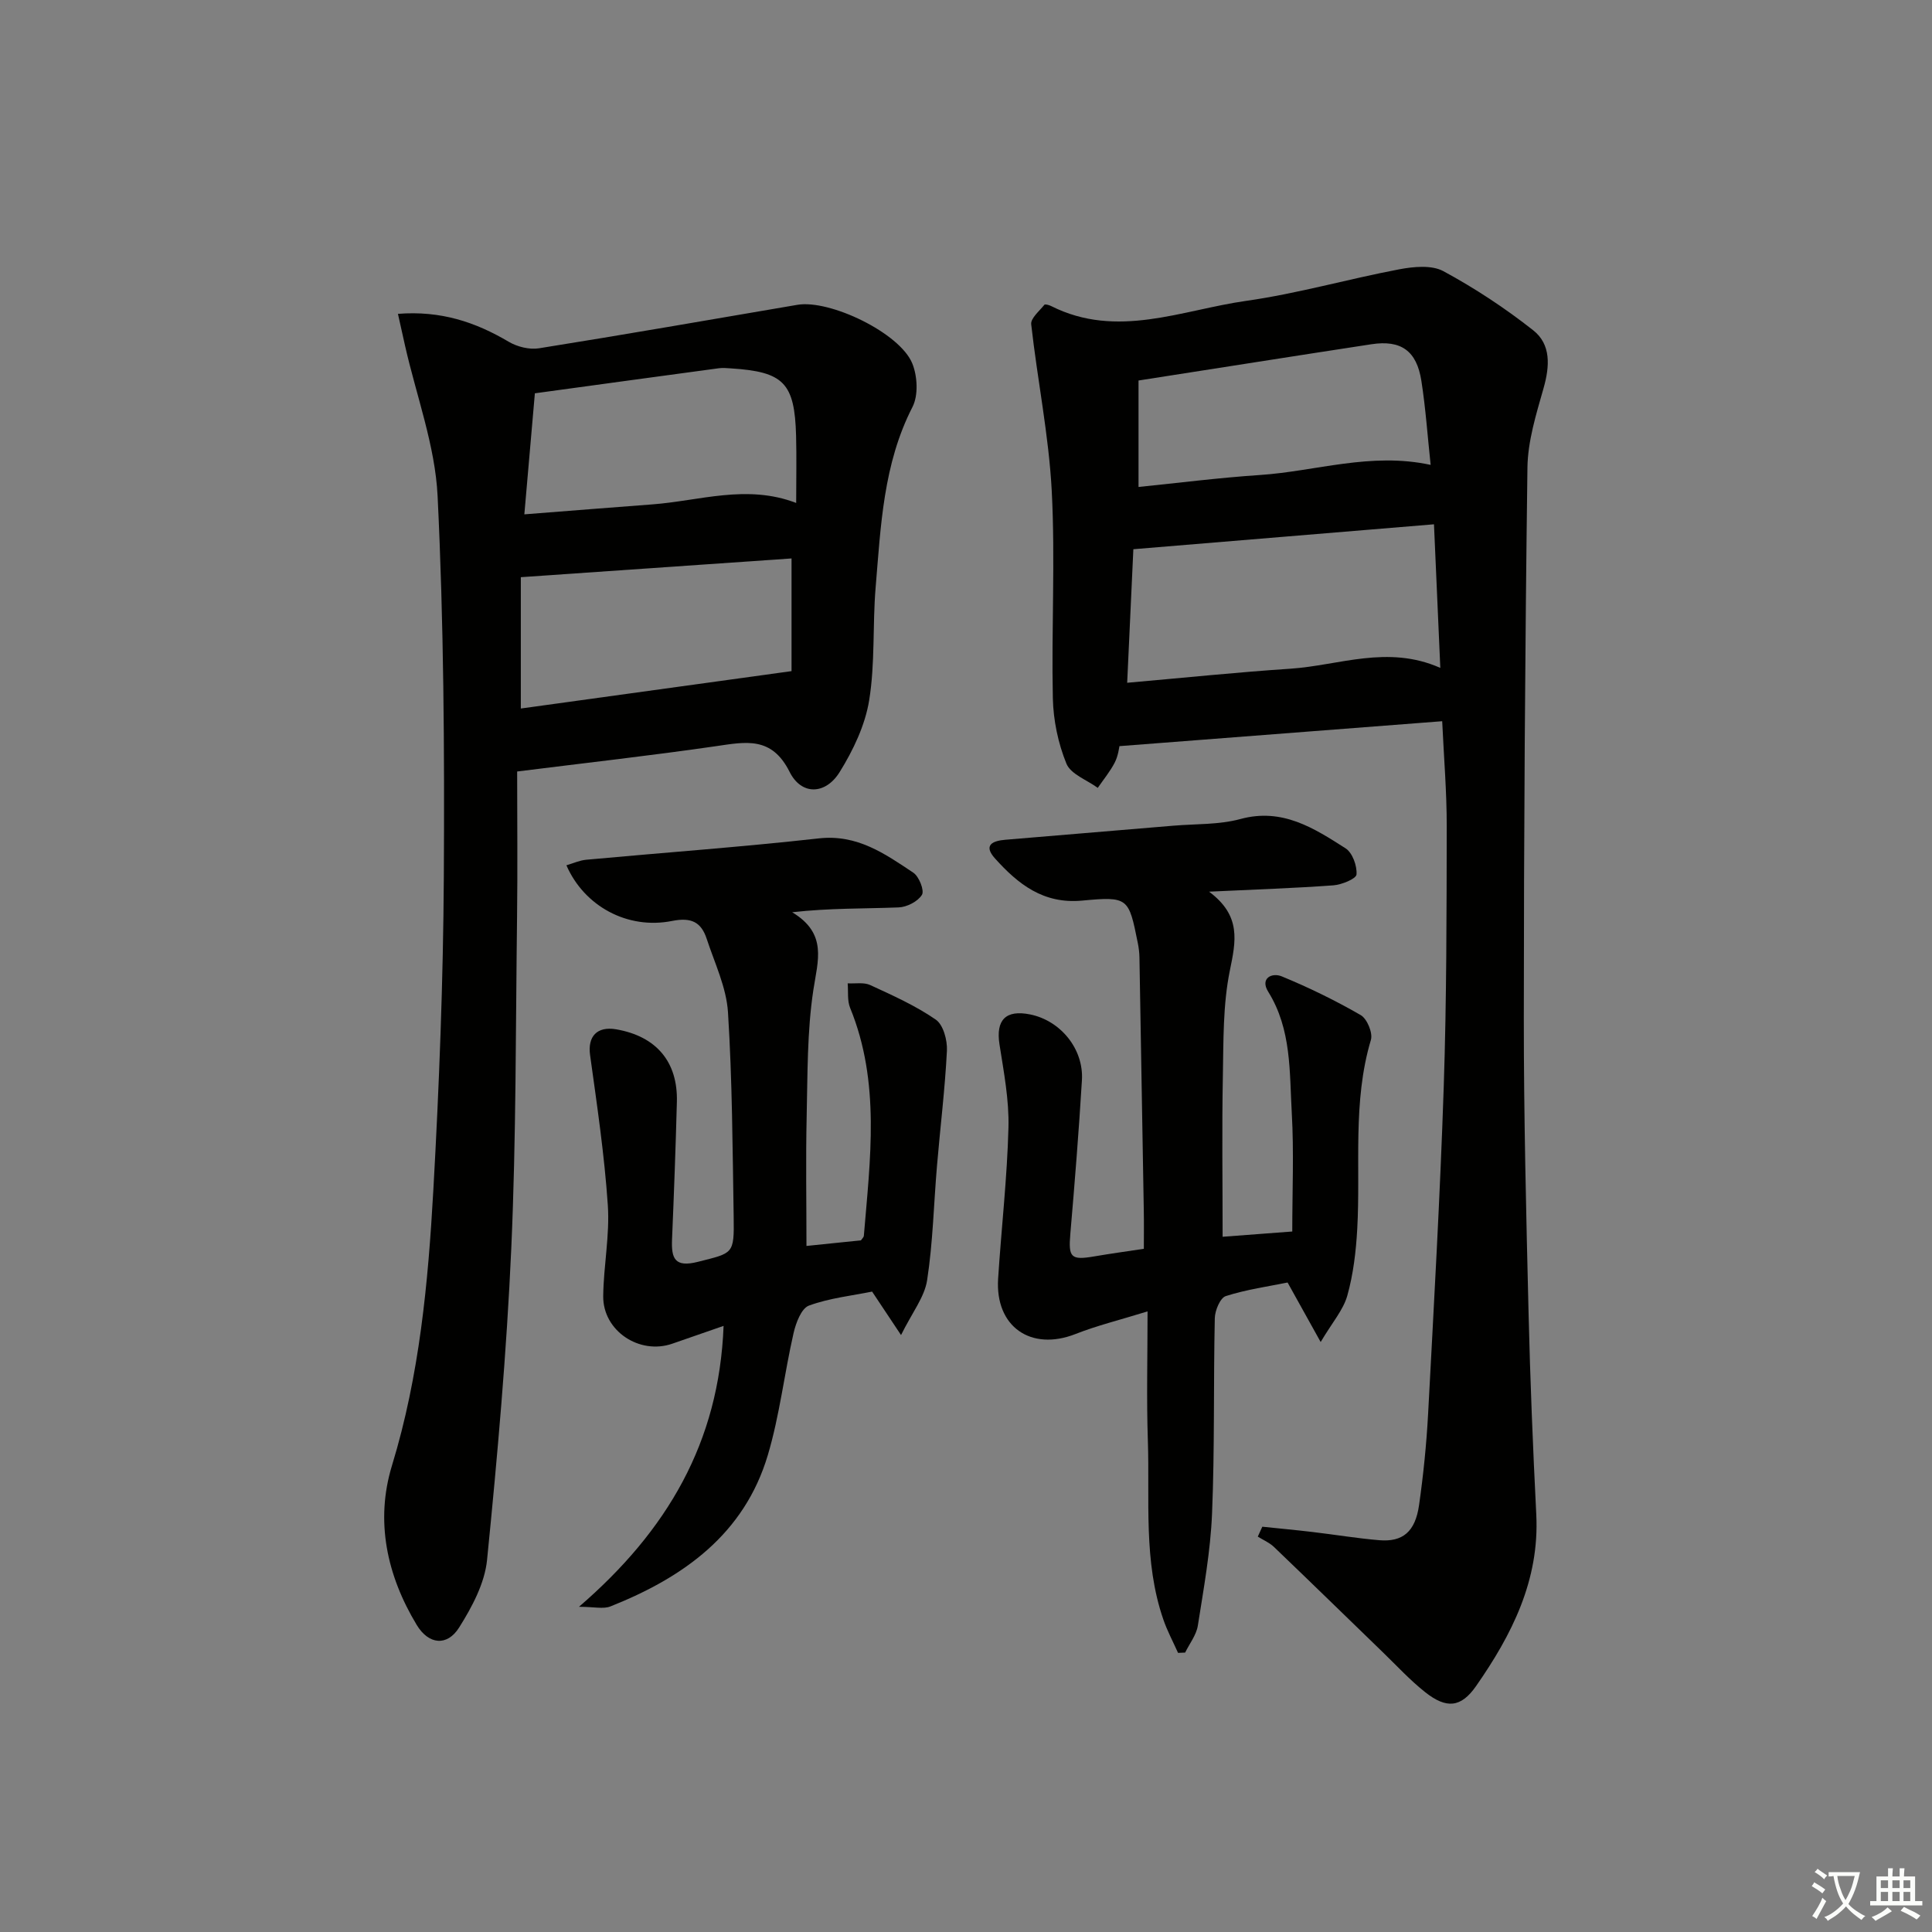 <svg enable-background="new 0 0 400 400" viewBox="0 0 400 400" xmlns="http://www.w3.org/2000/svg"><rect x="0" y="0" width="400" height="400" fill="#808080" stroke="none"/><path d="m377.9 391.2c-.2.3-.4.5-.6.8-.7-.6-1.4-1-2.2-1.5.2-.3.4-.5.5-.8.6.4 1.4.8 2.3 1.5zm-1.8 6.1c-.2-.2-.5-.4-.9-.6.4-.6.8-1.2 1.2-1.9s.7-1.3.9-1.9c.3.3.5.5.8.7-.7 1.3-1.4 2.6-2 3.7zm2.2-9c-.3.3-.5.5-.6.8-.6-.6-1.3-1.1-2-1.5.3-.3.5-.5.6-.7.6.5 1.3.9 2 1.4zm.3.2v-.9h2 4.5c-.3 1.3-.6 2.5-1 3.6s-.9 2.1-1.4 3c.4.5 1 1 1.6 1.4s1.2.8 1.9 1.1c-.3.2-.5.4-.8.8-.4-.3-1-.7-1.6-1.2s-1.2-1.1-1.6-1.6c-.5.6-1.1 1.1-1.7 1.6s-1.4.9-2.1 1.4c-.1-.3-.3-.5-.7-.8.6-.2 1.2-.5 1.9-1s1.4-1.1 2-1.8c-.5-.8-.9-1.6-1.2-2.5s-.6-2-.8-3.2c-.4.1-.7.1-1 .1zm2.5 2.7c.3 1 .7 1.7 1 2.2.3-.5.6-1.1 1-2s.6-1.9.9-3h-3.2-.4c.1.9.3 1.8.7 2.8z" fill="#fbfcfa"/><path d="m396.5 388.5v1.5 3.6h1.5v.9c-.4 0-1 0-1.7 0h-7.9c-.5 0-.9 0-1.2 0v-.9h1.3v-3.5c0-.7 0-1.2 0-1.6h2.4c0-.8 0-1.4 0-1.7h1c0 .3-.1.8-.1 1.7h1.5c0-.8 0-1.4 0-1.7h1c0 .3-.1.9-.1 1.7zm-8.2 9.2c-.2-.3-.5-.5-.8-.8.8-.3 1.4-.6 1.9-.9s1-.7 1.4-1.1c.3.3.6.5.9.8-1.6 1-2.8 1.6-3.4 2zm2.6-6.8v-1.6h-1.5v1.6zm0 2.7v-1.9h-1.5v1.9zm2.4-2.7v-1.6h-1.5v1.6zm0 2.7v-1.9h-1.5v1.9zm.2 2 .7-.8c.4.2.9.5 1.6.8s1.3.7 1.8 1c-.3.3-.5.6-.8.8-.4-.3-1.5-1-3.3-1.8zm2-4.7v-1.6h-1.4v1.6zm0 2.7v-1.9h-1.4v1.9z" fill="#fbfcfa"/><g fill="#010100"><path d="m261.35 316.09c3.46.36 6.92.68 10.37 1.09 4.6.54 9.19 1.31 13.8 1.7 4.9.42 7.49-1.74 8.28-7.26.89-6.24 1.53-12.54 1.87-18.83 1.2-22.59 2.49-45.18 3.24-67.79.6-17.96.59-35.95.62-53.92.01-7.11-.59-14.22-.94-21.76-22.23 1.72-44.12 3.41-66.82 5.16-.07.26-.24 1.94-.95 3.35-.96 1.88-2.34 3.54-3.54 5.29-2.24-1.64-5.6-2.83-6.49-5.02-1.72-4.21-2.71-8.98-2.81-13.54-.31-14.32.52-28.68-.23-42.96-.61-11.53-2.97-22.96-4.25-34.46-.14-1.24 1.7-2.75 2.73-4.04.14-.18.98.05 1.41.27 13.63 6.86 27.02.81 40.37-1.08 10.65-1.51 21.08-4.52 31.68-6.53 2.96-.56 6.71-.93 9.14.38 6.51 3.52 12.78 7.65 18.6 12.24 3.72 2.93 3.44 7.43 2.15 11.98-1.53 5.39-3.27 10.96-3.34 16.47-.5 37.97-.74 75.95-.75 113.93-.01 20.31.49 40.62.98 60.93.33 13.96.9 27.92 1.6 41.88.68 13.59-5.05 24.88-12.47 35.52-3.12 4.47-6.13 4.74-10.54 1.25-3.12-2.47-5.84-5.43-8.71-8.21-7.53-7.29-15.03-14.61-22.6-21.86-.94-.9-2.22-1.43-3.34-2.13.3-.69.62-1.37.94-2.05zm-26.7-202.38c-.41 8.76-.82 17.79-1.28 27.65 11.73-1.03 22.74-2.18 33.78-2.91 10.1-.67 20.14-5 31.05-.17-.45-10.29-.88-19.95-1.31-29.73-20.93 1.74-41.23 3.42-62.24 5.16zm61.55-17.46c-.64-5.94-1.03-11.71-1.92-17.4-.97-6.23-4.22-8.51-10.33-7.58-15.84 2.42-31.66 4.93-48.23 7.51v22.04c8.29-.84 16.66-1.91 25.06-2.47 11.6-.76 23-4.79 35.42-2.1z"/><path d="m107.07 159.73c0 9.96.11 20.08-.02 30.2-.29 22.81-.18 45.65-1.19 68.43-.96 21.57-2.87 43.11-5.02 64.6-.48 4.84-3.12 9.77-5.79 14.01-2.49 3.95-6.32 3.52-8.77-.54-6.2-10.27-8.63-21.55-5.12-33.03 5.7-18.65 7.48-37.81 8.56-57.04 1.21-21.59 2.04-43.23 2.17-64.86.15-26.27-.01-52.58-1.29-78.81-.51-10.44-4.39-20.72-6.73-31.08-.46-2.02-.9-4.03-1.48-6.63 8.89-.7 16.05 1.71 22.92 5.77 1.77 1.05 4.29 1.68 6.28 1.36 17.86-2.85 35.67-5.96 53.5-9 6.71-1.14 21.21 5.81 23.79 12.14 1.07 2.63 1.28 6.59.04 9.01-6.06 11.82-6.56 24.63-7.63 37.36-.65 7.78-.09 15.72-1.34 23.38-.84 5.17-3.31 10.34-6.11 14.85-2.93 4.72-7.92 4.85-10.36-.04-3.71-7.41-9.06-6.22-15.26-5.32-13.46 1.95-26.97 3.46-41.15 5.24zm.76-13.04c18.62-2.57 36.9-5.1 56.05-7.74 0-6.76 0-14.73 0-23.33-18.46 1.28-36.93 2.56-56.05 3.88zm57.01-42.56c0-4.99.1-9.46-.02-13.93-.3-10.94-2.56-13.23-13.49-13.93-.83-.05-1.68-.14-2.49-.03-12.47 1.68-24.94 3.39-38.1 5.19-.72 8.29-1.42 16.26-2.18 25.06 9.62-.75 18.04-1.43 26.47-2.06 9.81-.73 19.55-4.23 29.81-.3z"/><path d="m250.32 184.61c6.74 5 5.54 10.28 4.31 16.32-1.45 7.09-1.31 14.54-1.45 21.85-.21 10.92-.05 21.85-.05 33.28 4.04-.31 8.61-.65 14.42-1.09 0-8.37.36-16.46-.1-24.5-.49-8.54-.02-17.33-4.88-25.14-1.74-2.8.77-4.02 2.81-3.18 5.61 2.31 11.1 4.99 16.35 8.02 1.31.76 2.53 3.69 2.1 5.13-3.85 12.89-2.1 26.12-2.83 39.19-.26 4.61-.81 9.31-2.05 13.74-.83 2.98-3.11 5.55-5.52 9.62-2.67-4.8-4.55-8.19-6.85-12.32-3.91.8-8.47 1.43-12.79 2.81-1.16.37-2.25 2.98-2.28 4.59-.29 13.49-.01 26.99-.57 40.47-.32 7.75-1.73 15.47-2.94 23.17-.31 1.95-1.72 3.72-2.63 5.58-.49.02-.98.04-1.47.06-1.02-2.3-2.23-4.53-3.04-6.9-4.18-12.09-2.79-24.7-3.21-37.12-.29-8.6-.06-17.22-.06-26.68-5.79 1.79-10.47 2.93-14.91 4.68-9.24 3.63-16.67-1.51-16.03-11.45.67-10.43 1.87-20.84 2.14-31.28.15-5.73-.97-11.54-1.86-17.25-.78-5.02 1.28-7.21 6.36-6.18 6.29 1.28 11.11 7.15 10.71 13.63-.64 10.61-1.49 21.22-2.4 31.81-.42 4.88.11 5.49 4.98 4.65 3.26-.56 6.53-1.01 10.24-1.57 0-2.7.04-5.31-.01-7.92-.29-17.47-.59-34.94-.9-52.42-.02-.99-.14-2-.34-2.97-1.88-9.35-1.92-9.68-11.54-8.78-8.02.75-13.25-3.42-18.02-8.72-2.49-2.77-.52-3.66 2.17-3.88 11.59-.96 23.18-1.93 34.77-2.91 4.64-.39 9.44-.18 13.86-1.38 8.67-2.36 15.22 1.88 21.78 6.07 1.42.91 2.4 3.63 2.26 5.41-.07.89-3.05 2.12-4.79 2.25-8.05.59-16.14.85-25.74 1.31z"/><path d="m117.27 179.15c1.4-.41 2.72-1.02 4.09-1.15 16.05-1.48 32.14-2.63 48.16-4.42 7.95-.89 13.68 3.17 19.57 7.1 1.19.79 2.33 3.69 1.79 4.58-.84 1.38-3.12 2.55-4.84 2.61-7.1.28-14.23.12-22.03 1 7.37 4.44 5.3 10.02 4.38 16.14-1.3 8.61-1.18 17.46-1.38 26.21-.2 8.76-.04 17.52-.04 26.74 3.57-.37 7.47-.77 11.28-1.16.27-.4.58-.66.6-.93 1.31-15.86 3.47-31.77-2.84-47.2-.62-1.51-.36-3.37-.51-5.08 1.57.09 3.35-.26 4.68.36 4.64 2.14 9.38 4.26 13.56 7.15 1.56 1.07 2.42 4.27 2.31 6.44-.4 7.93-1.38 15.83-2.05 23.75-.68 7.93-.84 15.93-2.05 23.77-.54 3.49-3.09 6.68-5.4 11.35-2.51-3.77-4.1-6.16-5.99-9-4.19.85-8.83 1.34-13.08 2.9-1.57.58-2.7 3.59-3.18 5.69-1.92 8.39-2.88 17.04-5.33 25.26-4.88 16.39-17.48 25.33-32.58 31.33-1.48.59-3.39.08-6.52.08 18.24-15.73 29.02-34.01 29.94-58.16-3.86 1.34-7.23 2.5-10.6 3.68-6.81 2.38-14.4-2.65-14.32-9.84.07-6.3 1.38-12.63.95-18.87-.7-10.38-2.24-20.72-3.67-31.04-.53-3.83 1.41-6.02 5.41-5.33 8.3 1.44 12.78 6.72 12.56 15.03-.25 9.48-.6 18.96-1 28.43-.17 3.97.53 5.91 5.39 4.67 7.26-1.85 7.49-1.5 7.37-9.26-.23-14.14-.29-28.31-1.18-42.42-.33-5.13-2.75-10.15-4.4-15.17-1.13-3.44-3.14-4.52-7.16-3.72-9.26 1.85-18.22-3.08-21.89-11.52z"/></g></svg>